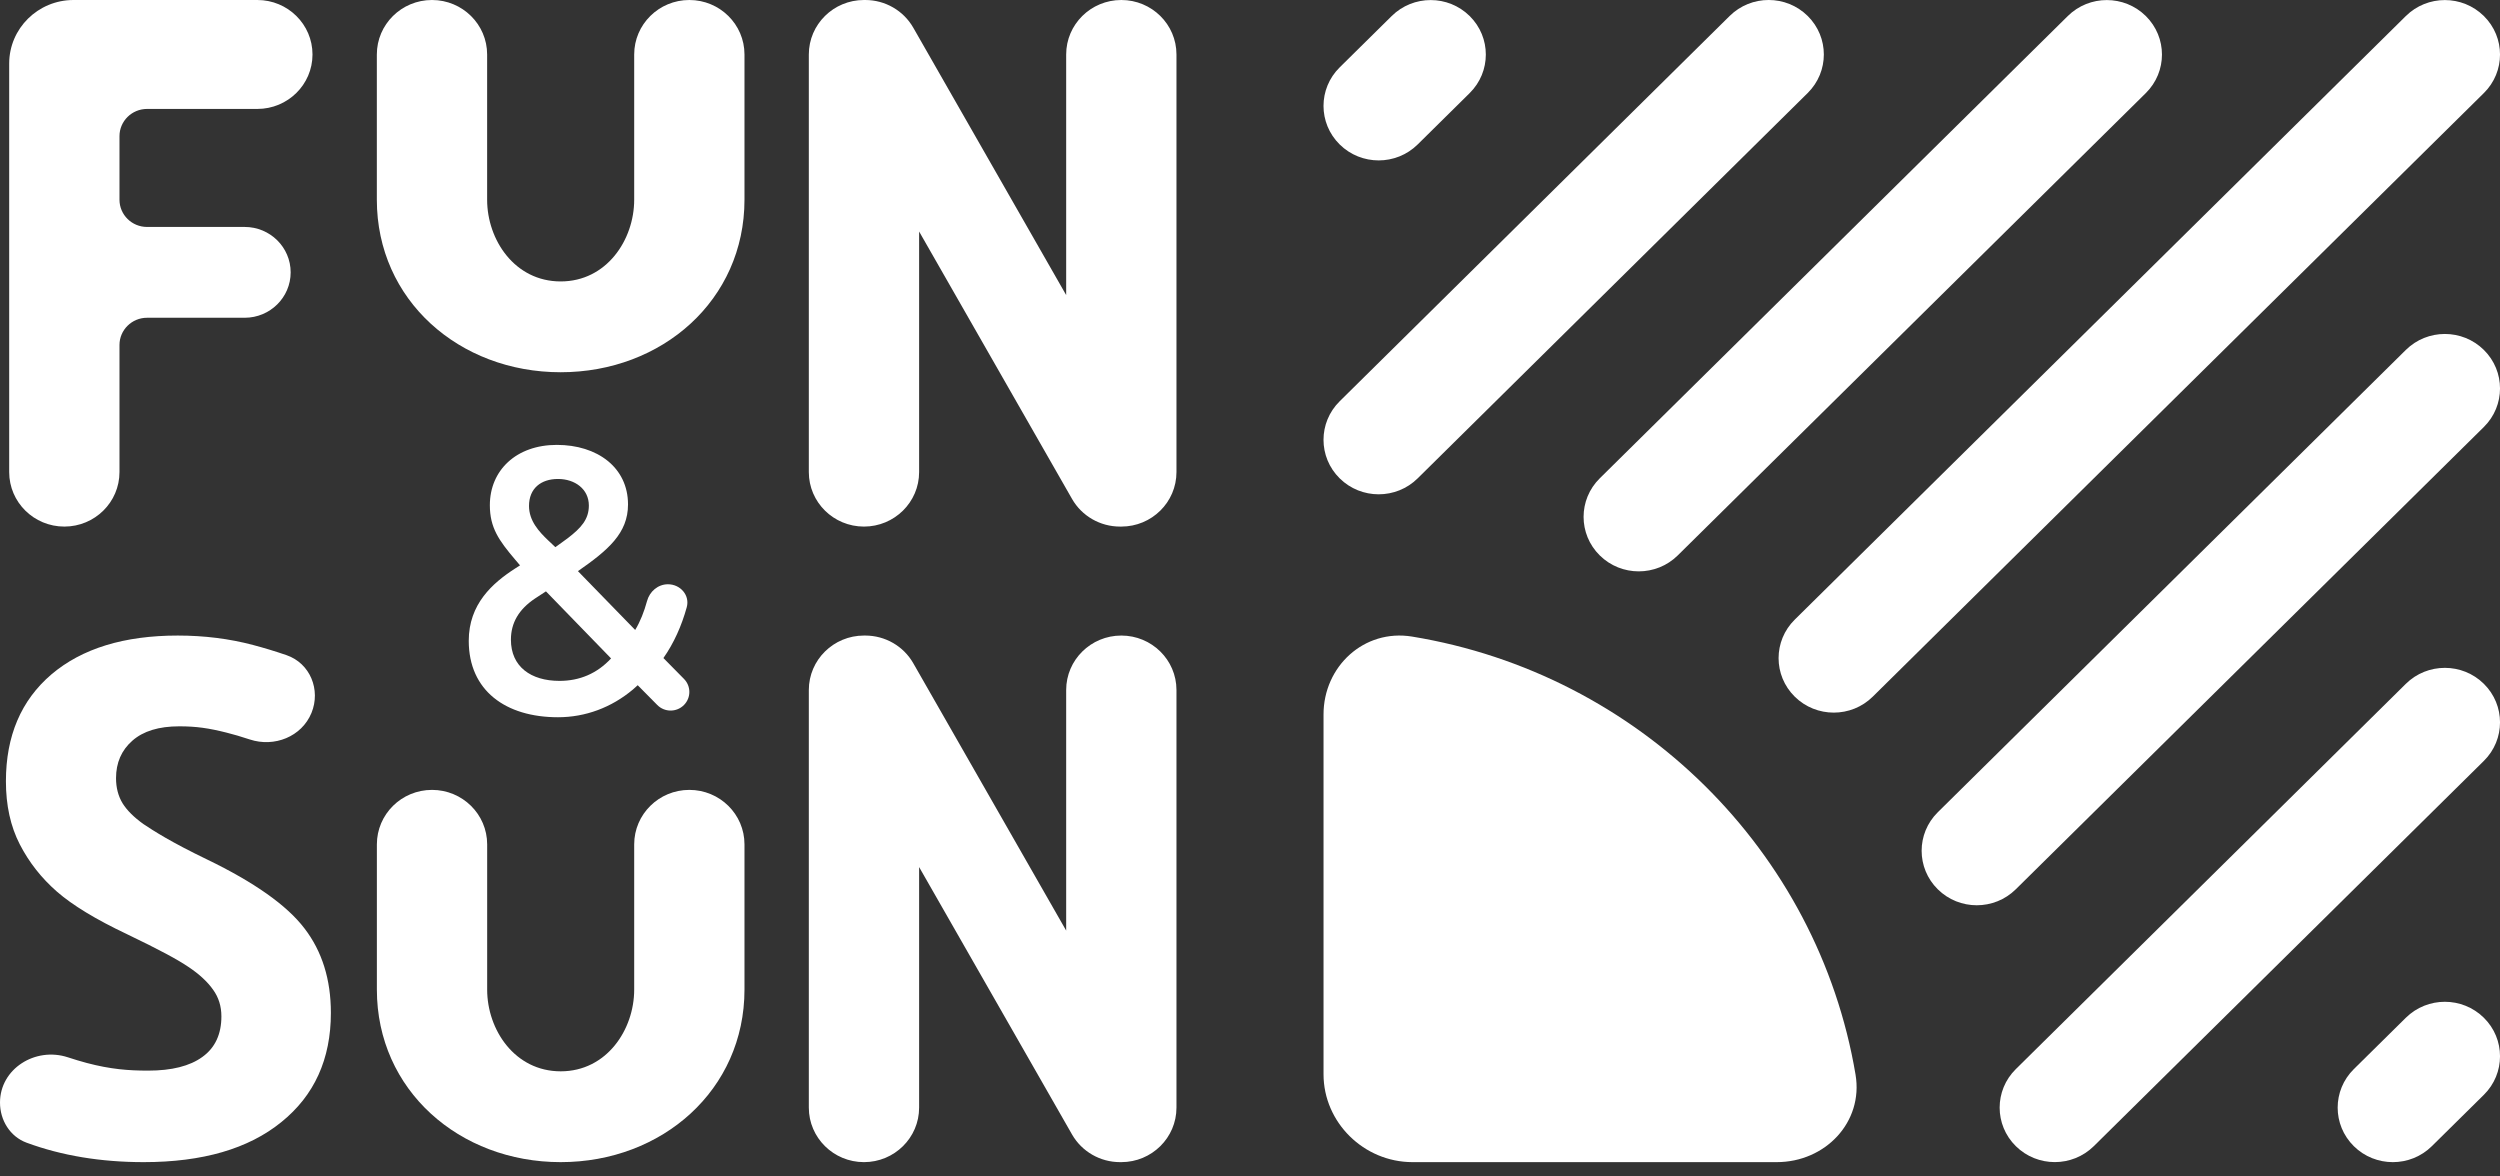 <?xml version="1.0" encoding="UTF-8"?> <svg xmlns="http://www.w3.org/2000/svg" width="68" height="32" viewBox="0 0 68 32" fill="none"><rect x="0" y="0" width="68" height="32" fill="#333333" stroke="none"/><g clip-path="url(#clip0_486_324)"><path d="M36.439 10.915C35.853 11.494 35.853 12.432 36.439 13.011C37.025 13.59 37.975 13.59 38.561 13.011L49.169 2.53C49.755 1.951 49.755 1.013 49.169 0.434C48.583 -0.145 47.633 -0.145 47.047 0.434L36.439 10.915Z" fill="white"></path><path d="M36.439 1.833C35.853 2.412 35.853 3.35 36.439 3.929C37.025 4.508 37.975 4.508 38.561 3.929L39.975 2.532C40.561 1.953 40.561 1.014 39.975 0.436C39.389 -0.143 38.44 -0.143 37.854 0.436L36.439 1.833Z" fill="white"></path><path d="M48.817 16.854C48.231 17.432 48.231 18.371 48.817 18.949C49.403 19.528 50.353 19.528 50.939 18.949L67.561 2.531C68.147 1.953 68.147 1.014 67.561 0.436C66.975 -0.143 66.025 -0.143 65.439 0.436L48.817 16.854Z" fill="white"></path><path d="M43.513 13.011C42.927 13.59 42.927 14.528 43.513 15.107C44.099 15.686 45.049 15.686 45.635 15.107L58.366 2.532C58.952 1.953 58.952 1.015 58.366 0.436C57.78 -0.143 56.83 -0.143 56.244 0.436L43.513 13.011Z" fill="white"></path><path d="M52.708 24.189C52.122 23.611 52.122 22.672 52.708 22.093L65.439 9.518C66.025 8.939 66.975 8.939 67.561 9.518C68.147 10.097 68.147 11.035 67.561 11.614L54.829 24.189C54.243 24.768 53.293 24.768 52.708 24.189Z" fill="white"></path><path d="M64.024 31.176C63.438 30.597 63.438 29.659 64.024 29.08L65.439 27.683C66.025 27.104 66.975 27.104 67.561 27.683C68.147 28.261 68.147 29.2 67.561 29.779L66.146 31.176C65.56 31.755 64.61 31.755 64.024 31.176Z" fill="white"></path><path d="M54.83 31.175C54.244 30.597 54.244 29.658 54.83 29.08L65.439 18.6C66.025 18.021 66.975 18.021 67.561 18.6C68.147 19.179 68.147 20.117 67.561 20.696L56.952 31.175C56.365 31.754 55.416 31.754 54.83 31.175Z" fill="white"></path><path d="M48.324 31.61C49.648 31.612 50.688 30.521 50.471 29.231C49.448 23.141 44.573 18.326 38.409 17.315C37.102 17.101 35.998 18.129 36 19.436V29.223C36.002 30.53 37.093 31.607 38.416 31.61H48.324Z" fill="white"></path><path fill-rule="evenodd" clip-rule="evenodd" d="M15.444 14.638C15.802 14.363 16.017 14.129 16.017 13.751C16.017 13.303 15.638 13.028 15.177 13.028C14.716 13.028 14.389 13.283 14.389 13.762C14.389 14.169 14.665 14.465 14.911 14.699L15.106 14.883L15.444 14.638ZM16.621 17.909L14.85 16.085L14.553 16.279C14.112 16.574 13.897 16.941 13.897 17.4C13.897 18.133 14.44 18.52 15.218 18.52C15.771 18.52 16.243 18.317 16.621 17.909ZM18.168 15.892C18.508 15.892 18.77 16.194 18.679 16.519C18.54 17.022 18.329 17.494 18.045 17.899L18.604 18.466C18.799 18.663 18.799 18.979 18.604 19.176C18.404 19.378 18.077 19.378 17.878 19.176L17.346 18.638L17.215 18.755C16.632 19.244 15.925 19.509 15.177 19.509C13.754 19.509 12.75 18.785 12.75 17.43C12.75 16.431 13.395 15.861 14.01 15.464L14.145 15.378L14.01 15.219C13.569 14.699 13.324 14.353 13.324 13.742C13.324 12.794 14.04 12.101 15.146 12.101C16.243 12.101 17.082 12.712 17.082 13.721C17.082 14.505 16.54 14.964 15.72 15.535L17.277 17.135C17.417 16.903 17.522 16.632 17.599 16.35C17.669 16.089 17.896 15.892 18.168 15.892Z" fill="white"></path><path fill-rule="evenodd" clip-rule="evenodd" d="M0.25 1.729C0.25 0.774 1.034 0 2 0H7C7.828 0 8.5 0.663 8.5 1.482C8.5 2.3 7.828 2.963 7 2.963H4C3.586 2.963 3.25 3.295 3.25 3.704V5.432C3.25 5.842 3.586 6.173 4 6.173H6.655C7.346 6.173 7.906 6.726 7.906 7.408C7.906 8.09 7.346 8.643 6.655 8.643H4C3.586 8.643 3.25 8.975 3.25 9.384V12.841C3.25 13.66 2.578 14.323 1.75 14.323C0.922 14.323 0.25 13.66 0.25 12.841L0.25 1.729Z" fill="white"></path><path fill-rule="evenodd" clip-rule="evenodd" d="M11.75 0C12.578 0 13.25 0.663 13.25 1.482V5.433C13.25 6.524 14 7.655 15.25 7.655C16.5 7.655 17.25 6.524 17.25 5.433V1.482C17.25 0.663 17.922 0 18.75 0C19.578 0 20.25 0.663 20.25 1.482V5.433C20.25 8.161 18.011 10.125 15.25 10.125C12.489 10.125 10.25 8.161 10.25 5.433V1.482C10.25 0.663 10.922 0 11.75 0Z" fill="white"></path><path fill-rule="evenodd" clip-rule="evenodd" d="M22 1.482C22 0.663 22.672 0 23.5 0H23.535C24.076 0 24.575 0.288 24.841 0.753L29 8.026C29 8.026 29 4.323 29 1.482C29 0.663 29.672 0 30.5 0C31.328 0 32 0.663 32 1.482V12.841C32 13.66 31.328 14.323 30.5 14.323H30.465C29.924 14.323 29.425 14.036 29.159 13.57L25 6.297C25 6.297 25 9.893 25 12.842C25 13.66 24.328 14.323 23.5 14.323C22.672 14.323 22 13.66 22 12.841V1.482Z" fill="white"></path><path fill-rule="evenodd" clip-rule="evenodd" d="M22 18.768C22 17.95 22.672 17.287 23.5 17.287H23.535C24.076 17.287 24.575 17.574 24.841 18.04L29 25.312C29 25.312 29 21.61 29 18.768C29 17.95 29.672 17.287 30.5 17.287C31.328 17.287 32 17.95 32 18.768V30.128C32 30.946 31.328 31.61 30.5 31.61H30.465C29.924 31.61 29.425 31.322 29.159 30.857L25 23.584C25 23.584 25 27.179 25 30.128C25 30.947 24.328 31.61 23.5 31.61C22.672 31.61 22 30.946 22 30.128V18.768Z" fill="white"></path><path fill-rule="evenodd" clip-rule="evenodd" d="M11.751 21.485C12.579 21.485 13.251 22.148 13.251 22.967V26.918C13.251 28.009 14.001 29.14 15.251 29.14C16.5 29.14 17.25 28.009 17.25 26.918V22.967C17.25 22.148 17.922 21.485 18.75 21.485C19.579 21.485 20.25 22.148 20.25 22.967V26.918C20.25 29.646 18.012 31.61 15.251 31.61C12.489 31.61 10.251 29.646 10.251 26.918V22.967C10.251 22.148 10.922 21.485 11.751 21.485Z" fill="white"></path><path d="M9 27.55C9 28.808 8.55 29.799 7.65 30.523C6.756 31.248 5.509 31.61 3.91 31.61C2.741 31.61 1.68 31.434 0.725 31.082C0.271 30.915 0 30.469 0 29.99C0 29.071 0.96 28.469 1.844 28.758C2.025 28.818 2.198 28.869 2.361 28.913C3.009 29.084 3.494 29.121 4.03 29.121C4.672 29.121 5.163 28.997 5.503 28.75C5.849 28.502 6.022 28.133 6.022 27.644C6.022 27.371 5.947 27.129 5.796 26.92C5.644 26.704 5.421 26.497 5.125 26.3C4.835 26.103 4.347 25.838 3.447 25.406C2.603 25.006 1.971 24.621 1.549 24.253C1.127 23.884 0.79 23.456 0.538 22.966C0.286 22.477 0.161 21.905 0.161 21.251C0.161 20.018 0.573 19.05 1.398 18.344C2.229 17.639 3.375 17.287 4.835 17.287C5.553 17.287 6.236 17.372 6.885 17.544C7.181 17.622 7.484 17.714 7.793 17.82C8.439 18.043 8.729 18.766 8.472 19.392C8.206 20.038 7.462 20.335 6.793 20.113C6.561 20.036 6.349 19.974 6.157 19.926C5.679 19.806 5.341 19.756 4.875 19.756C4.321 19.756 3.896 19.886 3.6 20.147C3.304 20.407 3.156 20.747 3.156 21.166C3.156 21.427 3.216 21.656 3.336 21.853C3.455 22.043 3.644 22.231 3.902 22.415C4.167 22.593 4.653 22.906 5.629 23.376C6.919 23.999 7.804 24.625 8.282 25.253C8.761 25.876 9 26.642 9 27.55Z" fill="white"></path></g><defs><clipPath id="clip0_486_324"><rect width="68" height="32" fill="white"></rect></clipPath></defs></svg> 